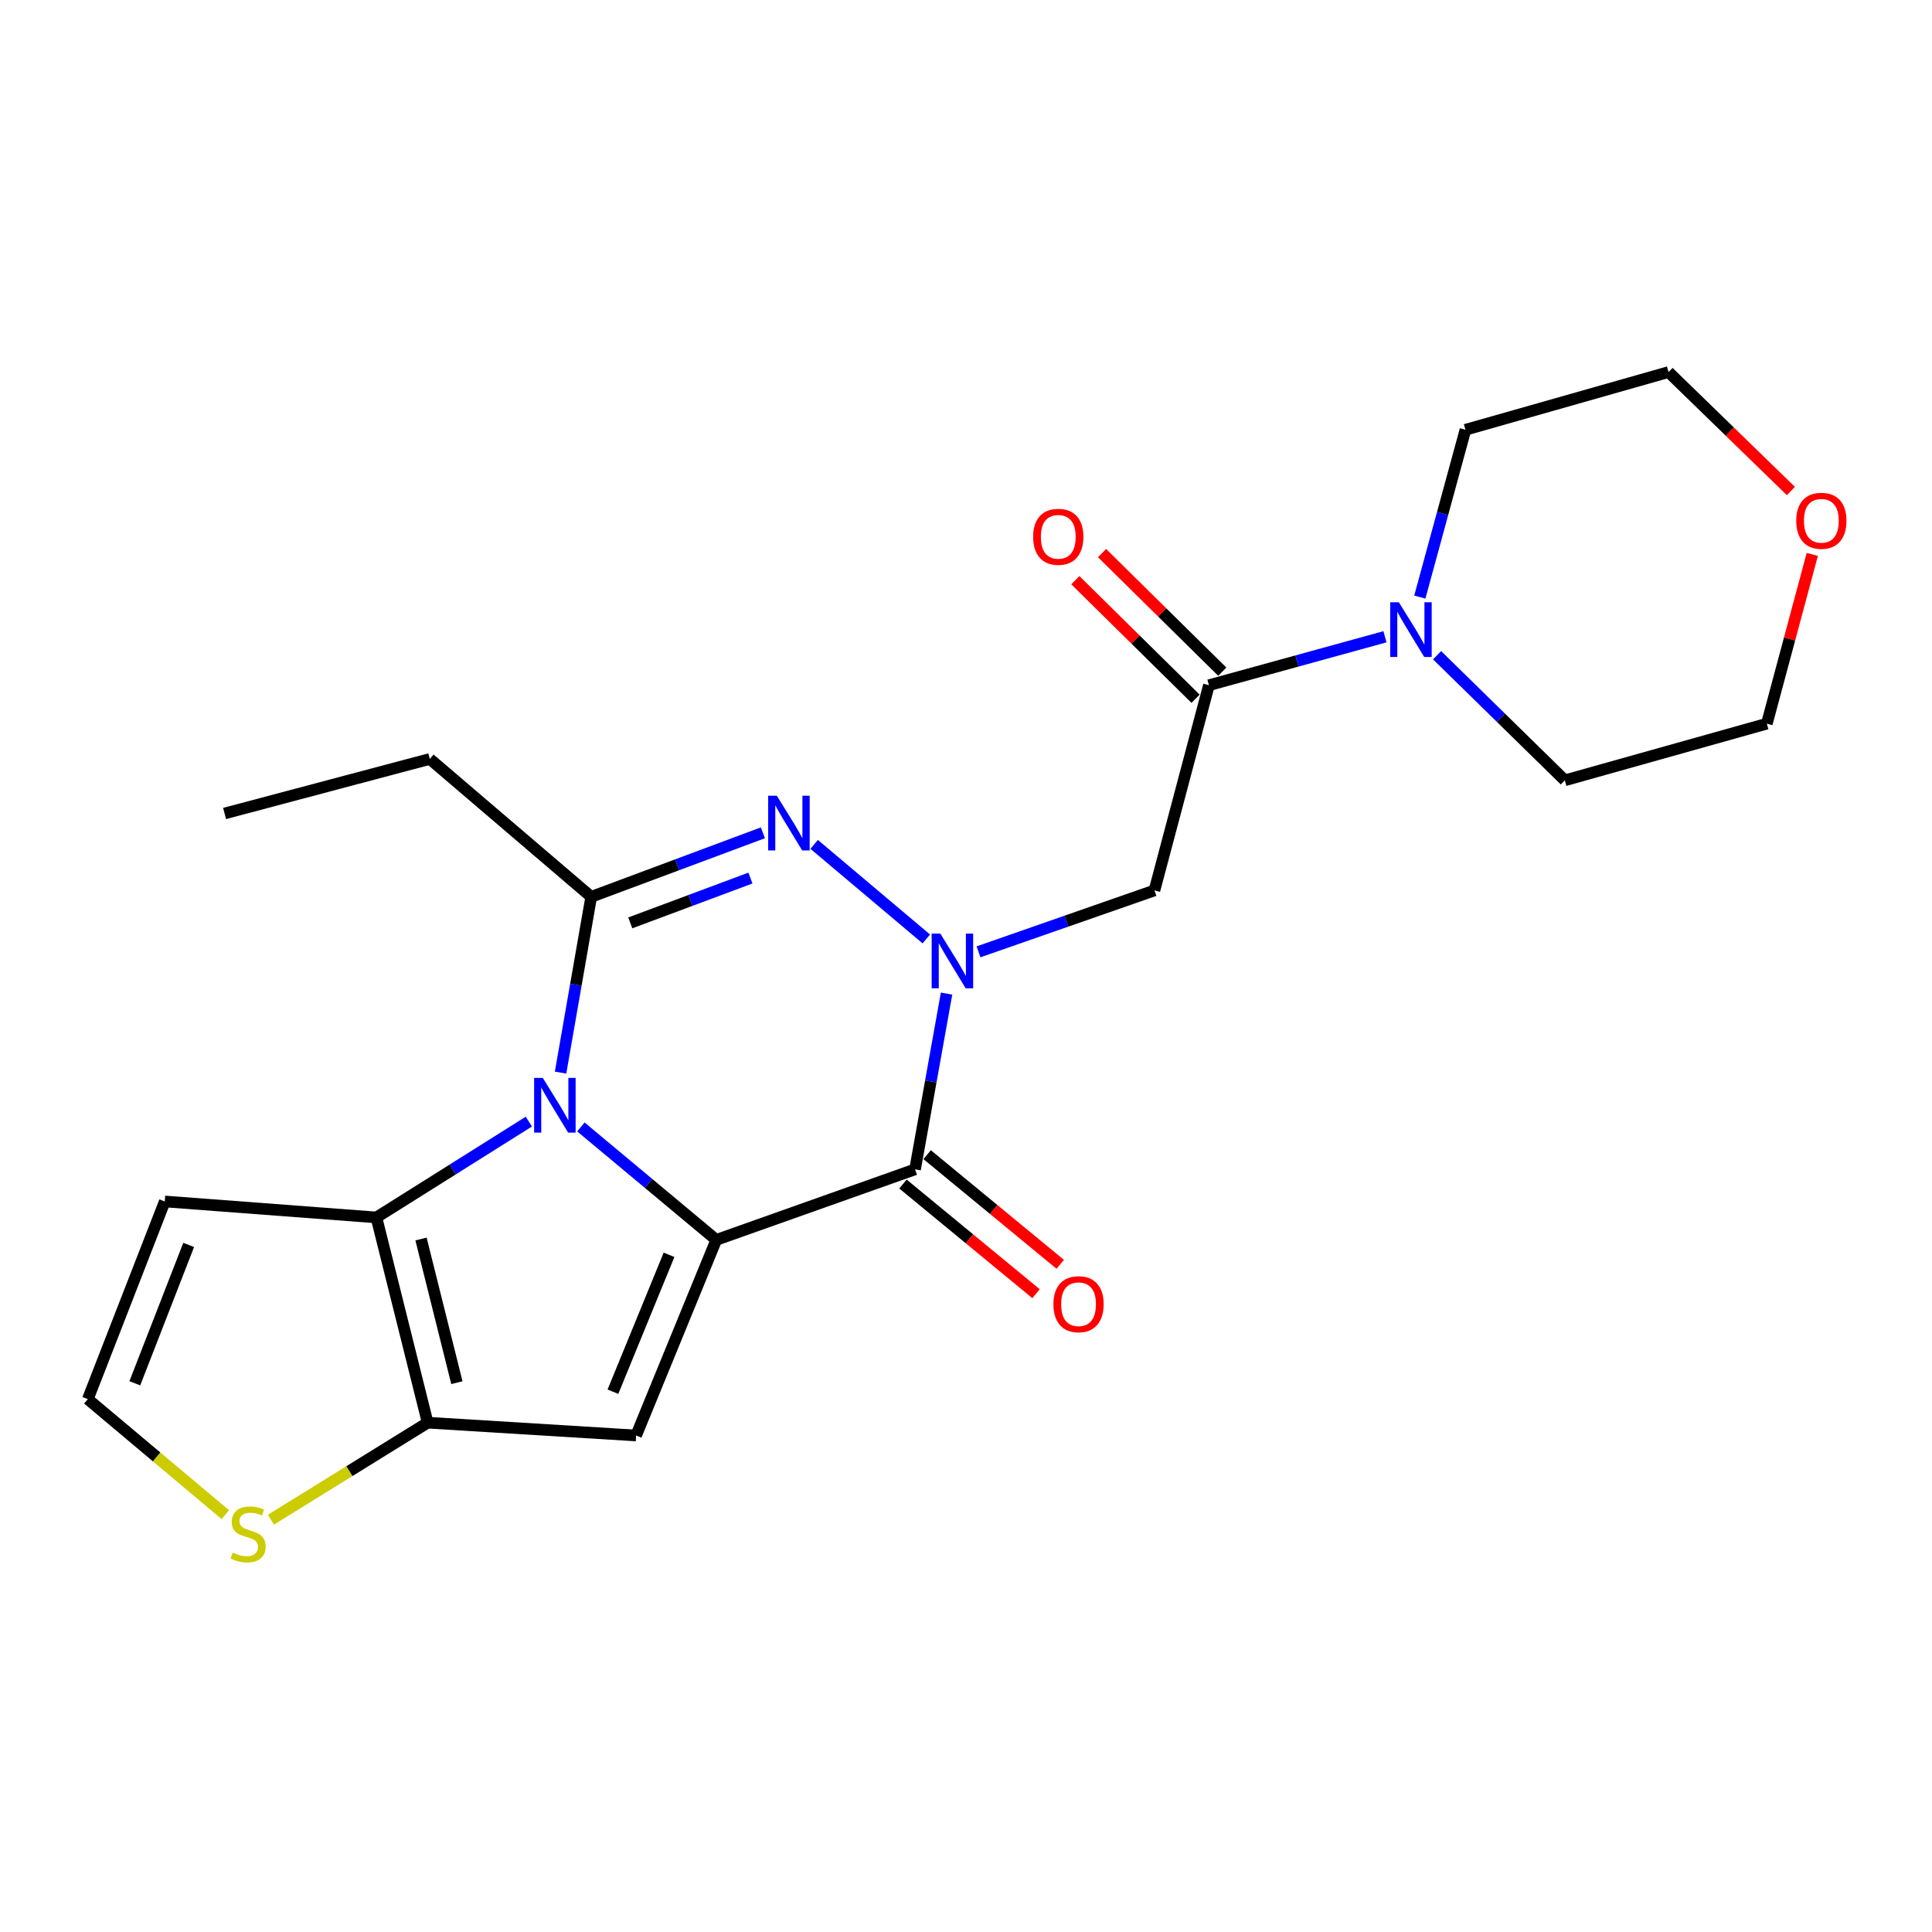 <?xml version='1.0' encoding='iso-8859-1'?>
<svg version='1.1' baseProfile='full'
              xmlns='http://www.w3.org/2000/svg'
                      xmlns:rdkit='http://www.rdkit.org/xml'
                      xmlns:xlink='http://www.w3.org/1999/xlink'
                  xml:space='preserve'
width='1000px' height='1000px' viewBox='0 0 1000 1000'>
<!-- END OF HEADER -->
<rect style='opacity:1.0;fill:#FFFFFF;stroke:none' width='1000' height='1000' x='0' y='0'> </rect>
<path class='bond-0' d='M 370.74,641.766 L 335.701,612.537' style='fill:none;fill-rule:evenodd;stroke:#000000;stroke-width:6px;stroke-linecap:butt;stroke-linejoin:miter;stroke-opacity:1' />
<path class='bond-0' d='M 335.701,612.537 L 300.662,583.308' style='fill:none;fill-rule:evenodd;stroke:#0000FF;stroke-width:6px;stroke-linecap:butt;stroke-linejoin:miter;stroke-opacity:1' />
<path class='bond-2' d='M 370.74,641.766 L 473.632,605.255' style='fill:none;fill-rule:evenodd;stroke:#000000;stroke-width:6px;stroke-linecap:butt;stroke-linejoin:miter;stroke-opacity:1' />
<path class='bond-5' d='M 370.74,641.766 L 329.25,743.006' style='fill:none;fill-rule:evenodd;stroke:#000000;stroke-width:6px;stroke-linecap:butt;stroke-linejoin:miter;stroke-opacity:1' />
<path class='bond-5' d='M 346.293,649.484 L 317.25,720.351' style='fill:none;fill-rule:evenodd;stroke:#000000;stroke-width:6px;stroke-linecap:butt;stroke-linejoin:miter;stroke-opacity:1' />
<path class='bond-4' d='M 290.149,555.183 L 298.08,509.691' style='fill:none;fill-rule:evenodd;stroke:#0000FF;stroke-width:6px;stroke-linecap:butt;stroke-linejoin:miter;stroke-opacity:1' />
<path class='bond-4' d='M 298.08,509.691 L 306.011,464.199' style='fill:none;fill-rule:evenodd;stroke:#000000;stroke-width:6px;stroke-linecap:butt;stroke-linejoin:miter;stroke-opacity:1' />
<path class='bond-6' d='M 273.735,580.546 L 234.28,605.346' style='fill:none;fill-rule:evenodd;stroke:#0000FF;stroke-width:6px;stroke-linecap:butt;stroke-linejoin:miter;stroke-opacity:1' />
<path class='bond-6' d='M 234.28,605.346 L 194.825,630.146' style='fill:none;fill-rule:evenodd;stroke:#000000;stroke-width:6px;stroke-linecap:butt;stroke-linejoin:miter;stroke-opacity:1' />
<path class='bond-1' d='M 489.936,514.284 L 481.784,559.769' style='fill:none;fill-rule:evenodd;stroke:#0000FF;stroke-width:6px;stroke-linecap:butt;stroke-linejoin:miter;stroke-opacity:1' />
<path class='bond-1' d='M 481.784,559.769 L 473.632,605.255' style='fill:none;fill-rule:evenodd;stroke:#000000;stroke-width:6px;stroke-linecap:butt;stroke-linejoin:miter;stroke-opacity:1' />
<path class='bond-3' d='M 479.458,485.996 L 421.41,437.052' style='fill:none;fill-rule:evenodd;stroke:#0000FF;stroke-width:6px;stroke-linecap:butt;stroke-linejoin:miter;stroke-opacity:1' />
<path class='bond-8' d='M 506.474,492.669 L 552.008,476.777' style='fill:none;fill-rule:evenodd;stroke:#0000FF;stroke-width:6px;stroke-linecap:butt;stroke-linejoin:miter;stroke-opacity:1' />
<path class='bond-8' d='M 552.008,476.777 L 597.542,460.884' style='fill:none;fill-rule:evenodd;stroke:#000000;stroke-width:6px;stroke-linecap:butt;stroke-linejoin:miter;stroke-opacity:1' />
<path class='bond-14' d='M 467.37,612.855 L 501.81,641.229' style='fill:none;fill-rule:evenodd;stroke:#000000;stroke-width:6px;stroke-linecap:butt;stroke-linejoin:miter;stroke-opacity:1' />
<path class='bond-14' d='M 501.81,641.229 L 536.249,669.604' style='fill:none;fill-rule:evenodd;stroke:#FF0000;stroke-width:6px;stroke-linecap:butt;stroke-linejoin:miter;stroke-opacity:1' />
<path class='bond-14' d='M 479.893,597.655 L 514.333,626.029' style='fill:none;fill-rule:evenodd;stroke:#000000;stroke-width:6px;stroke-linecap:butt;stroke-linejoin:miter;stroke-opacity:1' />
<path class='bond-14' d='M 514.333,626.029 L 548.772,654.404' style='fill:none;fill-rule:evenodd;stroke:#FF0000;stroke-width:6px;stroke-linecap:butt;stroke-linejoin:miter;stroke-opacity:1' />
<path class='bond-24' d='M 394.874,431.06 L 350.443,447.629' style='fill:none;fill-rule:evenodd;stroke:#0000FF;stroke-width:6px;stroke-linecap:butt;stroke-linejoin:miter;stroke-opacity:1' />
<path class='bond-24' d='M 350.443,447.629 L 306.011,464.199' style='fill:none;fill-rule:evenodd;stroke:#000000;stroke-width:6px;stroke-linecap:butt;stroke-linejoin:miter;stroke-opacity:1' />
<path class='bond-24' d='M 388.426,454.483 L 357.324,466.082' style='fill:none;fill-rule:evenodd;stroke:#0000FF;stroke-width:6px;stroke-linecap:butt;stroke-linejoin:miter;stroke-opacity:1' />
<path class='bond-24' d='M 357.324,466.082 L 326.222,477.681' style='fill:none;fill-rule:evenodd;stroke:#000000;stroke-width:6px;stroke-linecap:butt;stroke-linejoin:miter;stroke-opacity:1' />
<path class='bond-17' d='M 306.011,464.199 L 222.474,392.829' style='fill:none;fill-rule:evenodd;stroke:#000000;stroke-width:6px;stroke-linecap:butt;stroke-linejoin:miter;stroke-opacity:1' />
<path class='bond-7' d='M 329.25,743.006 L 221.358,736.375' style='fill:none;fill-rule:evenodd;stroke:#000000;stroke-width:6px;stroke-linecap:butt;stroke-linejoin:miter;stroke-opacity:1' />
<path class='bond-12' d='M 194.825,630.146 L 85.281,621.874' style='fill:none;fill-rule:evenodd;stroke:#000000;stroke-width:6px;stroke-linecap:butt;stroke-linejoin:miter;stroke-opacity:1' />
<path class='bond-23' d='M 194.825,630.146 L 221.358,736.375' style='fill:none;fill-rule:evenodd;stroke:#000000;stroke-width:6px;stroke-linecap:butt;stroke-linejoin:miter;stroke-opacity:1' />
<path class='bond-23' d='M 217.913,641.308 L 236.485,715.668' style='fill:none;fill-rule:evenodd;stroke:#000000;stroke-width:6px;stroke-linecap:butt;stroke-linejoin:miter;stroke-opacity:1' />
<path class='bond-11' d='M 221.358,736.375 L 180.802,761.479' style='fill:none;fill-rule:evenodd;stroke:#000000;stroke-width:6px;stroke-linecap:butt;stroke-linejoin:miter;stroke-opacity:1' />
<path class='bond-11' d='M 180.802,761.479 L 140.246,786.582' style='fill:none;fill-rule:evenodd;stroke:#CCCC00;stroke-width:6px;stroke-linecap:butt;stroke-linejoin:miter;stroke-opacity:1' />
<path class='bond-9' d='M 597.542,460.884 L 625.738,354.666' style='fill:none;fill-rule:evenodd;stroke:#000000;stroke-width:6px;stroke-linecap:butt;stroke-linejoin:miter;stroke-opacity:1' />
<path class='bond-10' d='M 625.738,354.666 L 671.295,342.129' style='fill:none;fill-rule:evenodd;stroke:#000000;stroke-width:6px;stroke-linecap:butt;stroke-linejoin:miter;stroke-opacity:1' />
<path class='bond-10' d='M 671.295,342.129 L 716.852,329.592' style='fill:none;fill-rule:evenodd;stroke:#0000FF;stroke-width:6px;stroke-linecap:butt;stroke-linejoin:miter;stroke-opacity:1' />
<path class='bond-15' d='M 632.652,347.654 L 601.531,316.966' style='fill:none;fill-rule:evenodd;stroke:#000000;stroke-width:6px;stroke-linecap:butt;stroke-linejoin:miter;stroke-opacity:1' />
<path class='bond-15' d='M 601.531,316.966 L 570.411,286.278' style='fill:none;fill-rule:evenodd;stroke:#FF0000;stroke-width:6px;stroke-linecap:butt;stroke-linejoin:miter;stroke-opacity:1' />
<path class='bond-15' d='M 618.824,361.677 L 587.703,330.989' style='fill:none;fill-rule:evenodd;stroke:#000000;stroke-width:6px;stroke-linecap:butt;stroke-linejoin:miter;stroke-opacity:1' />
<path class='bond-15' d='M 587.703,330.989 L 556.583,300.301' style='fill:none;fill-rule:evenodd;stroke:#FF0000;stroke-width:6px;stroke-linecap:butt;stroke-linejoin:miter;stroke-opacity:1' />
<path class='bond-18' d='M 743.831,339.139 L 776.894,371.52' style='fill:none;fill-rule:evenodd;stroke:#0000FF;stroke-width:6px;stroke-linecap:butt;stroke-linejoin:miter;stroke-opacity:1' />
<path class='bond-18' d='M 776.894,371.52 L 809.956,403.902' style='fill:none;fill-rule:evenodd;stroke:#000000;stroke-width:6px;stroke-linecap:butt;stroke-linejoin:miter;stroke-opacity:1' />
<path class='bond-19' d='M 734.896,309.05 L 746.703,265.75' style='fill:none;fill-rule:evenodd;stroke:#0000FF;stroke-width:6px;stroke-linecap:butt;stroke-linejoin:miter;stroke-opacity:1' />
<path class='bond-19' d='M 746.703,265.75 L 758.51,222.451' style='fill:none;fill-rule:evenodd;stroke:#000000;stroke-width:6px;stroke-linecap:butt;stroke-linejoin:miter;stroke-opacity:1' />
<path class='bond-13' d='M 116.644,783.99 L 81.049,754.088' style='fill:none;fill-rule:evenodd;stroke:#CCCC00;stroke-width:6px;stroke-linecap:butt;stroke-linejoin:miter;stroke-opacity:1' />
<path class='bond-13' d='M 81.049,754.088 L 45.455,724.187' style='fill:none;fill-rule:evenodd;stroke:#000000;stroke-width:6px;stroke-linecap:butt;stroke-linejoin:miter;stroke-opacity:1' />
<path class='bond-25' d='M 85.281,621.874 L 45.455,724.187' style='fill:none;fill-rule:evenodd;stroke:#000000;stroke-width:6px;stroke-linecap:butt;stroke-linejoin:miter;stroke-opacity:1' />
<path class='bond-25' d='M 97.66,644.365 L 69.781,715.984' style='fill:none;fill-rule:evenodd;stroke:#000000;stroke-width:6px;stroke-linecap:butt;stroke-linejoin:miter;stroke-opacity:1' />
<path class='bond-16' d='M 926.971,254.157 L 895.303,223.369' style='fill:none;fill-rule:evenodd;stroke:#FF0000;stroke-width:6px;stroke-linecap:butt;stroke-linejoin:miter;stroke-opacity:1' />
<path class='bond-16' d='M 895.303,223.369 L 863.635,192.581' style='fill:none;fill-rule:evenodd;stroke:#000000;stroke-width:6px;stroke-linecap:butt;stroke-linejoin:miter;stroke-opacity:1' />
<path class='bond-26' d='M 938.036,286.957 L 926.274,330.763' style='fill:none;fill-rule:evenodd;stroke:#FF0000;stroke-width:6px;stroke-linecap:butt;stroke-linejoin:miter;stroke-opacity:1' />
<path class='bond-26' d='M 926.274,330.763 L 914.512,374.568' style='fill:none;fill-rule:evenodd;stroke:#000000;stroke-width:6px;stroke-linecap:butt;stroke-linejoin:miter;stroke-opacity:1' />
<path class='bond-22' d='M 222.474,392.829 L 116.245,421.058' style='fill:none;fill-rule:evenodd;stroke:#000000;stroke-width:6px;stroke-linecap:butt;stroke-linejoin:miter;stroke-opacity:1' />
<path class='bond-20' d='M 809.956,403.902 L 914.512,374.568' style='fill:none;fill-rule:evenodd;stroke:#000000;stroke-width:6px;stroke-linecap:butt;stroke-linejoin:miter;stroke-opacity:1' />
<path class='bond-21' d='M 758.51,222.451 L 863.635,192.581' style='fill:none;fill-rule:evenodd;stroke:#000000;stroke-width:6px;stroke-linecap:butt;stroke-linejoin:miter;stroke-opacity:1' />
<path  class='atom-1' d='M 280.943 557.921
L 290.223 572.921
Q 291.143 574.401, 292.623 577.081
Q 294.103 579.761, 294.183 579.921
L 294.183 557.921
L 297.943 557.921
L 297.943 586.241
L 294.063 586.241
L 284.103 569.841
Q 282.943 567.921, 281.703 565.721
Q 280.503 563.521, 280.143 562.841
L 280.143 586.241
L 276.463 586.241
L 276.463 557.921
L 280.943 557.921
' fill='#0000FF'/>
<path  class='atom-2' d='M 486.705 483.224
L 495.985 498.224
Q 496.905 499.704, 498.385 502.384
Q 499.865 505.064, 499.945 505.224
L 499.945 483.224
L 503.705 483.224
L 503.705 511.544
L 499.825 511.544
L 489.865 495.144
Q 488.705 493.224, 487.465 491.024
Q 486.265 488.824, 485.905 488.144
L 485.905 511.544
L 482.225 511.544
L 482.225 483.224
L 486.705 483.224
' fill='#0000FF'/>
<path  class='atom-4' d='M 402.085 411.876
L 411.365 426.876
Q 412.285 428.356, 413.765 431.036
Q 415.245 433.716, 415.325 433.876
L 415.325 411.876
L 419.085 411.876
L 419.085 440.196
L 415.205 440.196
L 405.245 423.796
Q 404.085 421.876, 402.845 419.676
Q 401.645 417.476, 401.285 416.796
L 401.285 440.196
L 397.605 440.196
L 397.605 411.876
L 402.085 411.876
' fill='#0000FF'/>
<path  class='atom-11' d='M 724.044 311.73
L 733.324 326.73
Q 734.244 328.21, 735.724 330.89
Q 737.204 333.57, 737.284 333.73
L 737.284 311.73
L 741.044 311.73
L 741.044 340.05
L 737.164 340.05
L 727.204 323.65
Q 726.044 321.73, 724.804 319.53
Q 723.604 317.33, 723.244 316.65
L 723.244 340.05
L 719.564 340.05
L 719.564 311.73
L 724.044 311.73
' fill='#0000FF'/>
<path  class='atom-12' d='M 120.433 803.614
Q 120.753 803.734, 122.073 804.294
Q 123.393 804.854, 124.833 805.214
Q 126.313 805.534, 127.753 805.534
Q 130.433 805.534, 131.993 804.254
Q 133.553 802.934, 133.553 800.654
Q 133.553 799.094, 132.753 798.134
Q 131.993 797.174, 130.793 796.654
Q 129.593 796.134, 127.593 795.534
Q 125.073 794.774, 123.553 794.054
Q 122.073 793.334, 120.993 791.814
Q 119.953 790.294, 119.953 787.734
Q 119.953 784.174, 122.353 781.974
Q 124.793 779.774, 129.593 779.774
Q 132.873 779.774, 136.593 781.334
L 135.673 784.414
Q 132.273 783.014, 129.713 783.014
Q 126.953 783.014, 125.433 784.174
Q 123.913 785.294, 123.953 787.254
Q 123.953 788.774, 124.713 789.694
Q 125.513 790.614, 126.633 791.134
Q 127.793 791.654, 129.713 792.254
Q 132.273 793.054, 133.793 793.854
Q 135.313 794.654, 136.393 796.294
Q 137.513 797.894, 137.513 800.654
Q 137.513 804.574, 134.873 806.694
Q 132.273 808.774, 127.913 808.774
Q 125.393 808.774, 123.473 808.214
Q 121.593 807.694, 119.353 806.774
L 120.433 803.614
' fill='#CCCC00'/>
<path  class='atom-15' d='M 545.252 675.053
Q 545.252 668.253, 548.612 664.453
Q 551.972 660.653, 558.252 660.653
Q 564.532 660.653, 567.892 664.453
Q 571.252 668.253, 571.252 675.053
Q 571.252 681.933, 567.852 685.853
Q 564.452 689.733, 558.252 689.733
Q 552.012 689.733, 548.612 685.853
Q 545.252 681.973, 545.252 675.053
M 558.252 686.533
Q 562.572 686.533, 564.892 683.653
Q 567.252 680.733, 567.252 675.053
Q 567.252 669.493, 564.892 666.693
Q 562.572 663.853, 558.252 663.853
Q 553.932 663.853, 551.572 666.653
Q 549.252 669.453, 549.252 675.053
Q 549.252 680.773, 551.572 683.653
Q 553.932 686.533, 558.252 686.533
' fill='#FF0000'/>
<path  class='atom-16' d='M 534.759 277.85
Q 534.759 271.05, 538.119 267.25
Q 541.479 263.45, 547.759 263.45
Q 554.039 263.45, 557.399 267.25
Q 560.759 271.05, 560.759 277.85
Q 560.759 284.73, 557.359 288.65
Q 553.959 292.53, 547.759 292.53
Q 541.519 292.53, 538.119 288.65
Q 534.759 284.77, 534.759 277.85
M 547.759 289.33
Q 552.079 289.33, 554.399 286.45
Q 556.759 283.53, 556.759 277.85
Q 556.759 272.29, 554.399 269.49
Q 552.079 266.65, 547.759 266.65
Q 543.439 266.65, 541.079 269.45
Q 538.759 272.25, 538.759 277.85
Q 538.759 283.57, 541.079 286.45
Q 543.439 289.33, 547.759 289.33
' fill='#FF0000'/>
<path  class='atom-17' d='M 929.729 269.557
Q 929.729 262.757, 933.089 258.957
Q 936.449 255.157, 942.729 255.157
Q 949.009 255.157, 952.369 258.957
Q 955.729 262.757, 955.729 269.557
Q 955.729 276.437, 952.329 280.357
Q 948.929 284.237, 942.729 284.237
Q 936.489 284.237, 933.089 280.357
Q 929.729 276.477, 929.729 269.557
M 942.729 281.037
Q 947.049 281.037, 949.369 278.157
Q 951.729 275.237, 951.729 269.557
Q 951.729 263.997, 949.369 261.197
Q 947.049 258.357, 942.729 258.357
Q 938.409 258.357, 936.049 261.157
Q 933.729 263.957, 933.729 269.557
Q 933.729 275.277, 936.049 278.157
Q 938.409 281.037, 942.729 281.037
' fill='#FF0000'/>
</svg>
